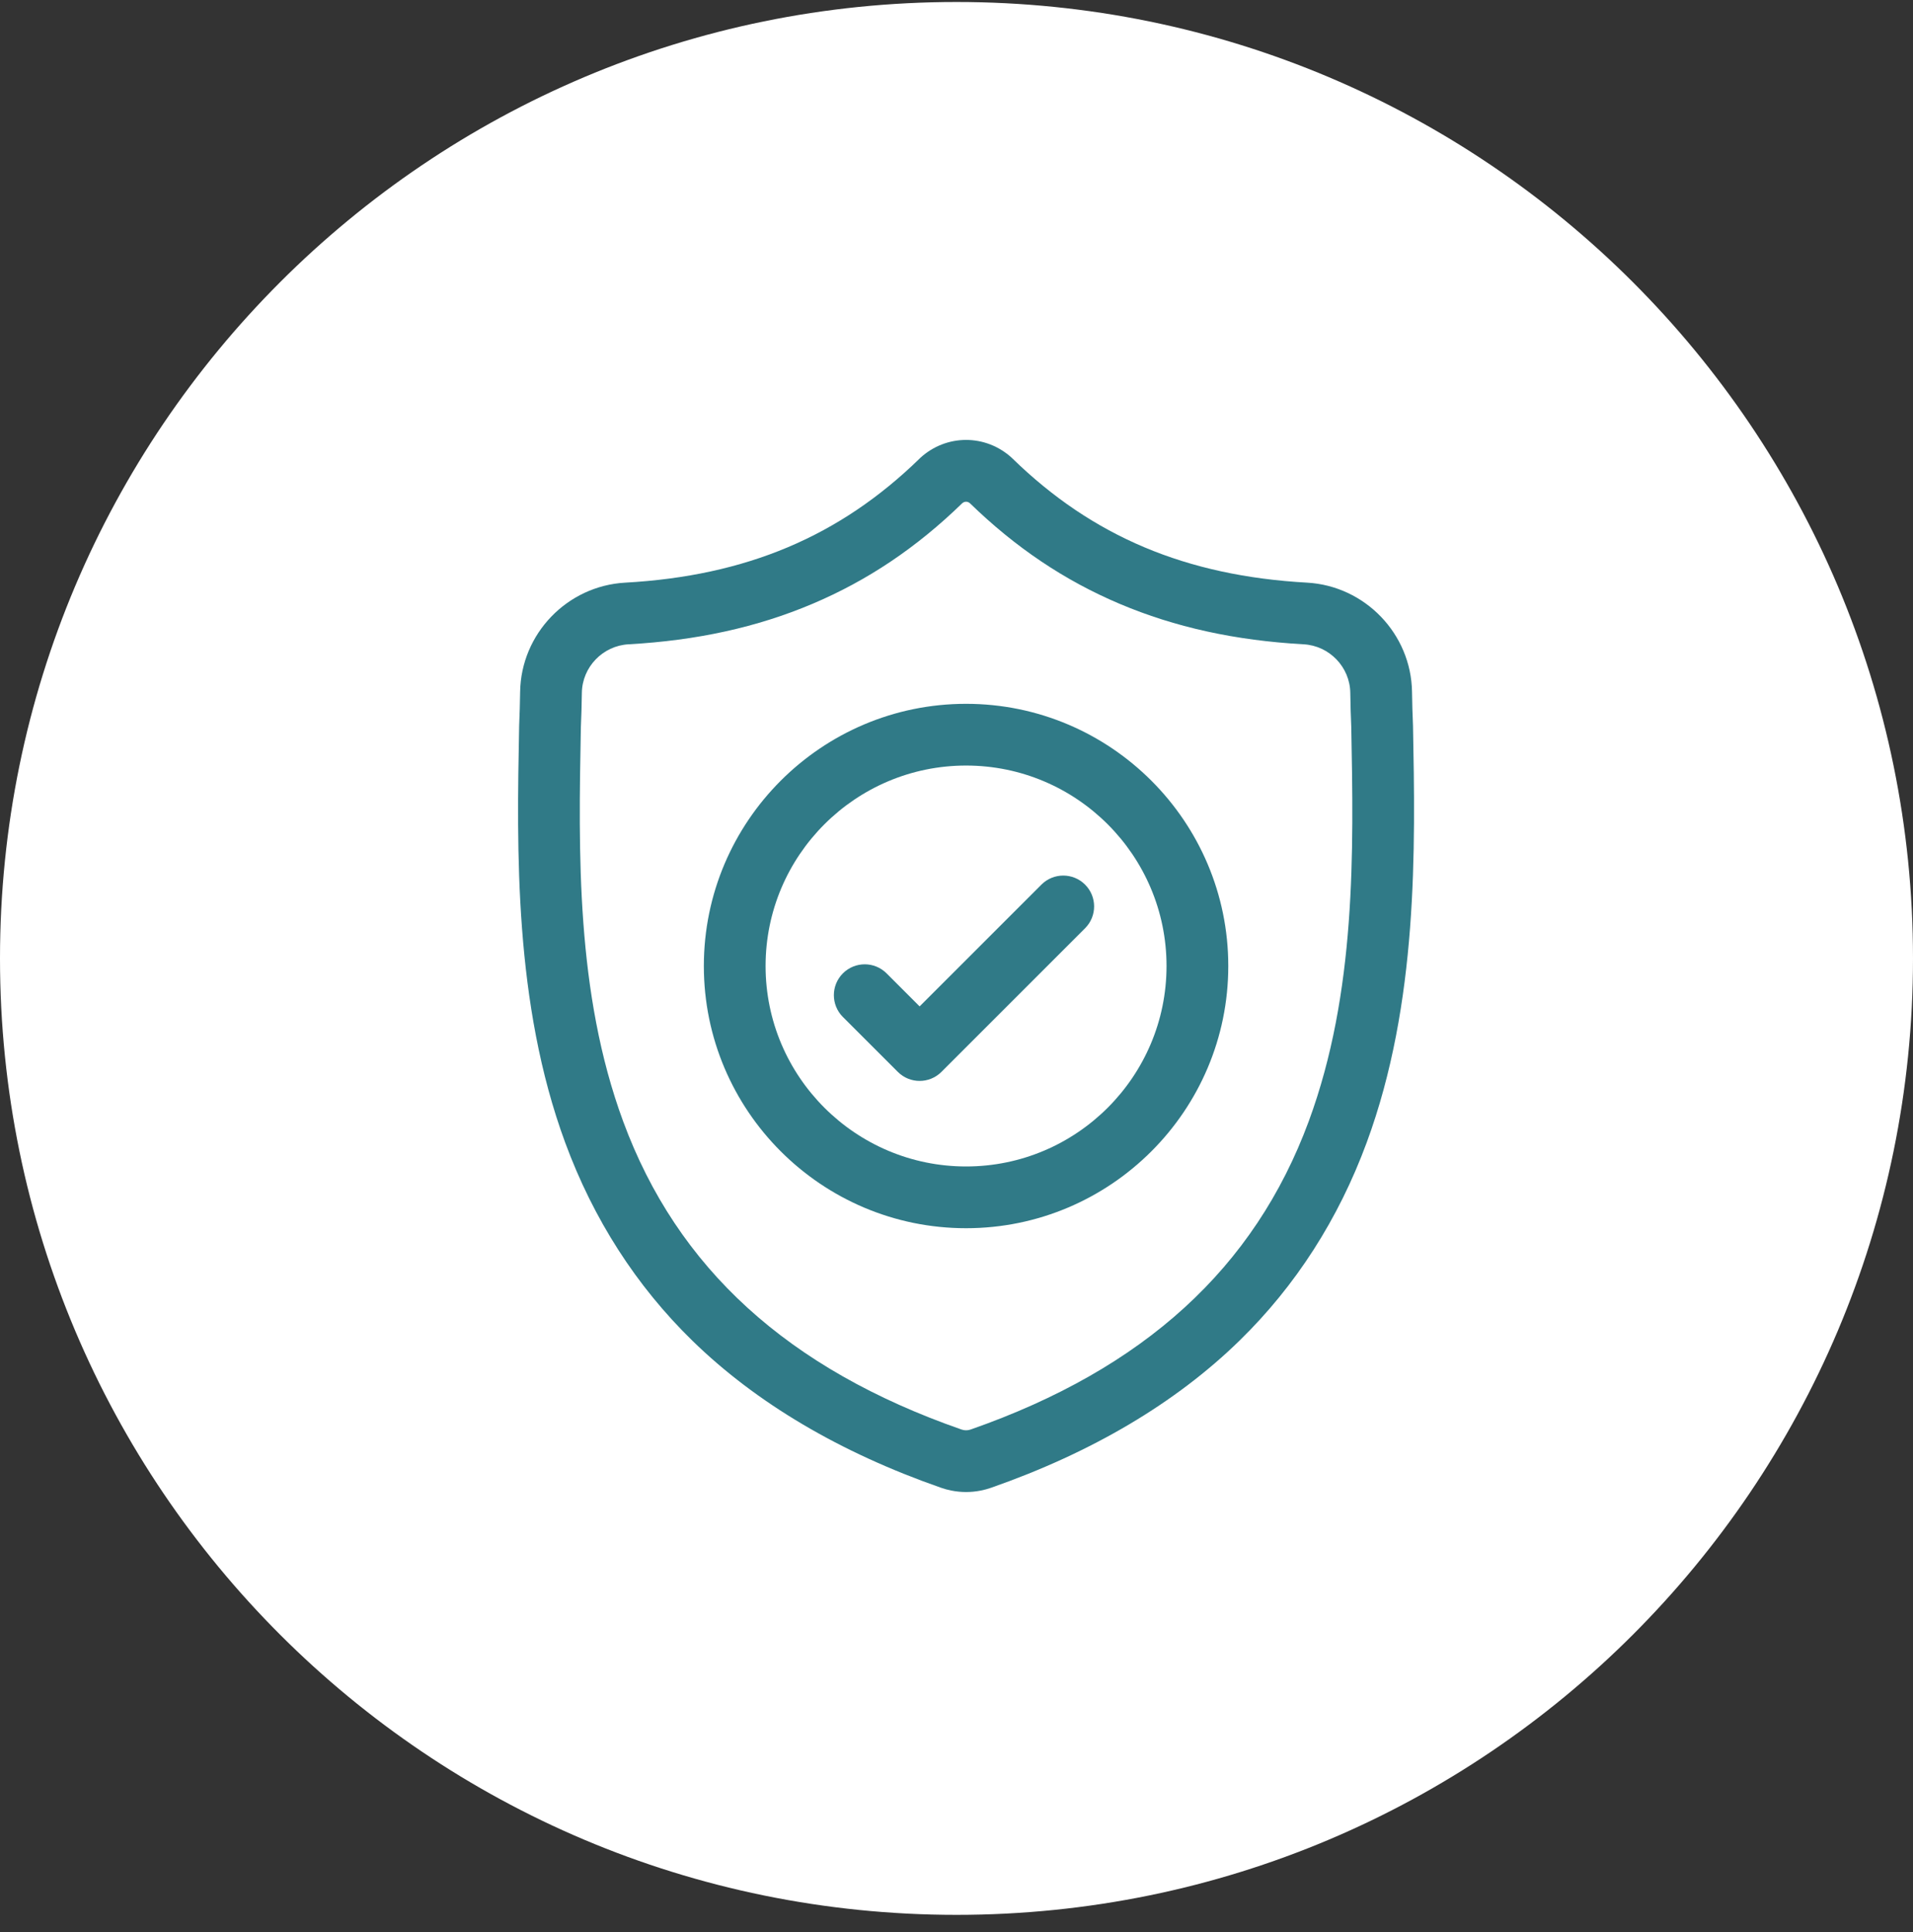 <?xml version="1.0" encoding="UTF-8"?> <svg xmlns="http://www.w3.org/2000/svg" width="100" height="101" viewBox="0 0 100 101" fill="none"><rect x="0" y="0" width="100" height="101" fill="#333333" stroke="none"/> <path d="M50 100.104C77.614 100.104 100 77.719 100 50.105C100 22.49 77.614 0.104 50 0.104C22.386 0.104 0 22.49 0 50.105C0 77.719 22.386 100.104 50 100.104Z" fill="white"></path> <path d="M73.863 37.922L73.861 37.879C73.837 37.351 73.821 36.792 73.812 36.17C73.767 33.138 71.356 30.629 68.323 30.459C61.999 30.107 57.108 28.045 52.928 23.971L52.892 23.936C51.529 22.686 49.472 22.686 48.108 23.936L48.073 23.971C43.893 28.045 39.001 30.107 32.678 30.46C29.645 30.629 27.234 33.138 27.189 36.17C27.18 36.788 27.163 37.347 27.14 37.879L27.137 37.979C27.014 44.427 26.861 52.452 29.546 59.736C31.022 63.742 33.258 67.224 36.191 70.086C39.531 73.345 43.906 75.933 49.194 77.777C49.366 77.837 49.544 77.886 49.727 77.922C49.983 77.973 50.242 77.999 50.5 77.999C50.759 77.999 51.018 77.973 51.274 77.922C51.456 77.886 51.636 77.837 51.809 77.776C57.091 75.929 61.461 73.34 64.798 70.081C67.73 67.218 69.966 63.735 71.443 59.728C74.138 52.423 73.985 44.382 73.863 37.922ZM68.415 58.612C65.583 66.289 59.803 71.562 50.744 74.73C50.712 74.741 50.677 74.75 50.642 74.757C50.548 74.776 50.453 74.776 50.358 74.757C50.323 74.75 50.288 74.741 50.257 74.73C41.188 71.567 35.404 66.298 32.574 58.62C30.1 51.906 30.24 44.539 30.364 38.04L30.365 38.004C30.39 37.446 30.407 36.861 30.416 36.218C30.436 34.871 31.509 33.757 32.858 33.682C36.436 33.482 39.58 32.791 42.468 31.568C45.353 30.347 47.916 28.626 50.301 26.306C50.422 26.204 50.579 26.203 50.7 26.306C53.086 28.626 55.648 30.347 58.532 31.568C61.421 32.791 64.565 33.482 68.144 33.682C69.493 33.757 70.565 34.871 70.585 36.218C70.594 36.864 70.611 37.449 70.636 38.004C70.76 44.511 70.897 51.883 68.415 58.612Z" fill="#307A87"></path> <path d="M50.5 36.794C42.942 36.794 36.793 42.943 36.793 50.501C36.793 58.059 42.942 64.208 50.5 64.208C58.057 64.208 64.207 58.059 64.207 50.501C64.207 42.943 58.057 36.794 50.5 36.794ZM50.5 60.98C44.721 60.98 40.02 56.279 40.02 50.501C40.02 44.722 44.721 40.021 50.5 40.021C56.278 40.021 60.979 44.722 60.979 50.501C60.979 56.279 56.278 60.98 50.5 60.98Z" fill="#307A87"></path> <path d="M54.439 46.245L48.072 52.612L46.344 50.884C45.714 50.254 44.693 50.254 44.062 50.884C43.432 51.514 43.432 52.536 44.062 53.166L46.932 56.035C47.247 56.35 47.66 56.508 48.072 56.508C48.485 56.508 48.898 56.35 49.213 56.035L56.721 48.527C57.351 47.897 57.351 46.875 56.721 46.245C56.091 45.615 55.069 45.615 54.439 46.245Z" fill="#307A87"></path> </svg> 